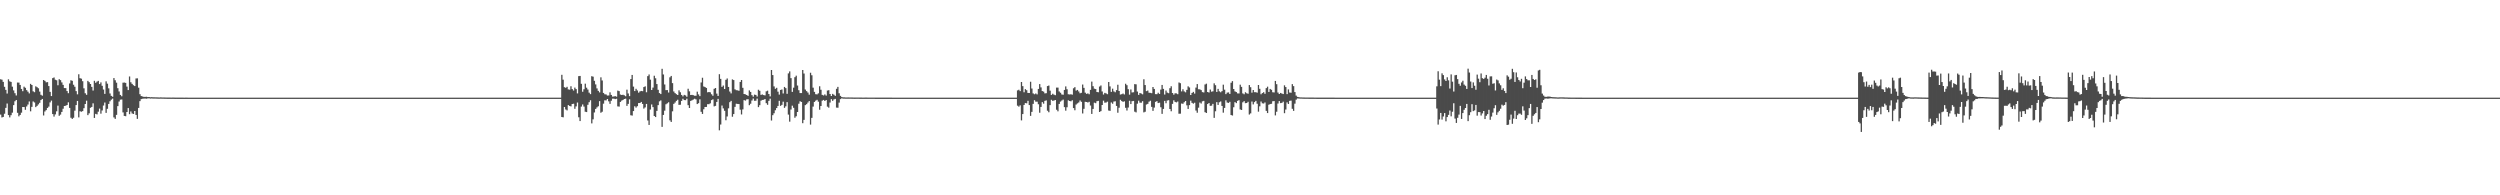 <?xml version="1.0" encoding="UTF-8"?>
<svg xmlns="http://www.w3.org/2000/svg" width="1920" height="150">
  <path d="M0 60.873h1v27.145H0zM1 61.173h1v29.023H1zM2 62.865h1v26.961H2zM3 66.650h1v20.676H3zM4 69.042h1v13.785H4zM5 71.824h1v7.698H5zM6 60.913h1v27.471H6zM7 62.446h1v27.693H7zM8 62.936h1v25.544H8zM9 66.582h1v19.925H9zM10 69.432h1v11.302H10zM11 71.554h1v6.240H11zM12 73.302h1v3.482H12zM13 63.386h1v23.220H13zM14 63.459h1v25.880H14zM15 65.247h1v23.017H15zM16 68.290h1v18.236H16zM17 70.023h1v12.149H17zM18 66.576h1v15.653H18zM19 67.430h1v16.912H19zM20 69.226h1v12.521H20zM21 70.388h1v9.875H21zM22 71.726h1v6.198H22zM23 64.400h1v21.125H23zM24 65.300h1v16.773H24zM25 70.142h1v7.791H25zM26 70.821h1v7.869H26zM27 66.320h1v15.965H27zM28 66.983h1v14.305H28zM29 67.795h1v12.408H29zM30 70.373h1v8.595H30zM31 72.811h1v4.025H31zM32 73.471h1v2.488H32zM33 61.431h1v27.242H33zM34 62.124h1v23.488H34zM35 63.216h1v21.368H35zM36 63.090h1v19.810H36zM37 66.108h1v15.778H37zM38 70.570h1v8.095H38zM39 73.777h1v3.479H39zM40 60.015h1v27.597H40zM41 59.481h1v30.063H41zM42 61.258h1v26.579H42zM43 61.648h1v23.832H43zM44 65.481h1v15.596H44zM45 60.850h1v28.092H45zM46 61.564h1v26.465H46zM47 63.273h1v22.682H47zM48 65.161h1v18.342H48zM49 67.611h1v13.812H49zM50 67.679h1v13.549H50zM51 69.917h1v10.734H51zM52 71.556h1v7.037H52zM53 64.099h1v18.818H53zM54 61.645h1v28.786H54zM55 62.063h1v29.283H55zM56 65.054h1v25.379H56zM57 66.616h1v18.358H57zM58 69.975h1v10.727H58zM59 72.448h1v5.072H59zM60 57.036h1v33.127H60zM61 60.062h1v25.392H61zM62 60.406h1v25.398H62zM63 62.378h1v22.958H63zM64 67.817h1v15.286H64zM65 71.605h1v8.254H65zM66 72.795h1v4.493H66zM67 62.094h1v26.312H67zM68 63.153h1v23.909H68zM69 64.519h1v18.272H69zM70 66.711h1v15.433H70zM71 69.553h1v9.783H71zM72 62.071h1v28.499H72zM73 63.589h1v23.867H73zM74 62.646h1v25.236H74zM75 62.087h1v23.689H75zM76 64.568h1v18.835H76zM77 63.288h1v24.001H77zM78 65.878h1v18.944H78zM79 68.782h1v12.248H79zM80 72.066h1v6.670H80zM81 62.460h1v24.216H81zM82 64.265h1v19.289H82zM83 67.827h1v11.974H83zM84 71.768h1v5.987H84zM85 73.630h1v2.932H85zM86 74.296h1v1.451H86zM87 59.975h1v30.210H87zM88 61.668h1v29.644H88zM89 63.487h1v24.738H89zM90 67.756h1v13.750H90zM91 70.245h1v7.719H91zM92 72.921h1v3.629H92zM93 73.945h1v2.445H93zM94 63.501h1v22.814H94zM95 63.412h1v25.633H95zM96 63.620h1v25.646H96zM97 66.492h1v19.526H97zM98 69.179h1v13.797H98zM99 58.749h1v28.968H99zM100 63.190h1v22.419H100zM101 64.401h1v22.718H101zM102 65.408h1v22.119H102zM103 66.092h1v19.132H103zM104 60.263h1v27.993H104zM105 60.139h1v31.174H105zM106 67.327h1v15.582H106zM107 72.323h1v5.359H107zM108 73.789h1v2.365H108zM109 74.107h1v1.698H109zM110 74.391h1v1.326H110zM111 74.387h1v1.287H111zM112 74.299h1v1.516H112zM113 74.568h1v1.000H113zM114 74.514h1v1.002H114zM115 74.706h1v1.000H115zM116 74.620h1v1.000H116zM117 74.714h1v1.000H117zM118 74.725h1v1.000H118zM119 74.735h1v1.000H119zM120 74.774h1v1.000H120zM121 74.815h1v1.000H121zM122 74.845h1v1.000H122zM123 74.772h1v1.000H123zM124 74.834h1v1.000H124zM125 74.838h1v1.000H125zM126 74.863h1v1.000H126zM127 74.902h1v1.000H127zM128 74.926h1v1.000H128zM129 74.916h1v1.000H129zM130 74.908h1v1.000H130zM131 74.937h1v1.000H131zM132 74.932h1v1.000H132zM133 74.922h1v1.000H133zM134 74.960h1v1.000H134zM135 74.956h1v1.000H135zM136 74.961h1v1.000H136zM137 74.968h1v1.000H137zM138 74.966h1v1.000H138zM139 74.968h1v1.000H139zM140 74.973h1v1.000H140zM141 74.987h1v1.000H141zM142 74.983h1v1.000H142zM143 74.979h1v1.000H143zM144 74.984h1v1.000H144zM145 74.990h1v1.000H145zM146 74.985h1v1.000H146zM147 74.992h1v1.000H147zM148 74.993h1v1.000H148zM149 74.994h1v1.000H149zM150 74.996h1v1.000H150zM151 74.994h1v1.000H151zM152 74.993h1v1.000H152zM153 74.995h1v1.000H153zM154 74.995h1v1.000H154zM155 74.997h1v1.000H155zM156 74.997h1v1.000H156zM157 74.998h1v1.000H157zM158 74.998h1v1.000H158zM159 74.998h1v1.000H159zM160 74.998h1v1.000H160zM161 74.998h1v1.000H161zM162 75.000h1v1.000H162zM163 74.999h1v1.000H163zM164 75.000h1v1.000H164zM165 75.000h1v1.000H165zM166 75.000h1v1.000H166zM167 75.000h1v1.000H167zM168 75.000h1v1.000H168zM169 75.000h1v1.000H169zM170 75.000h1v1.000H170zM171 75.000h1v1.000H171zM172 75.000h1v1.000H172zM173 75.000h1v1.000H173zM174 75.000h1v1.000H174zM175 75.000h1v1.000H175zM176 75.000h1v1.000H176zM177 75.000h1v1.000H177zM178 75.000h1v1.000H178zM179 75.000h1v1.000H179zM180 75.000h1v1.000H180zM181 75.000h1v1.000H181zM182 75.000h1v1.000H182zM183 75.000h1v1.000H183zM184 75.000h1v1.000H184zM185 75.000h1v1.000H185zM186 75.000h1v1.000H186zM187 75.000h1v1.000H187zM188 75.000h1v1.000H188zM189 75.000h1v1.000H189zM190 75.000h1v1.000H190zM191 75.000h1v1.000H191zM192 75.000h1v1.000H192zM193 75.000h1v1.000H193zM194 75.000h1v1.000H194zM195 75.000h1v1.000H195zM196 75.000h1v1.000H196zM197 75.000h1v1.000H197zM198 75.000h1v1.000H198zM199 75.000h1v1.000H199zM200 75.000h1v1.000H200zM201 75.000h1v1.000H201zM202 75.000h1v1.000H202zM203 75.000h1v1.000H203zM204 75.000h1v1.000H204zM205 75.000h1v1.000H205zM206 75.000h1v1.000H206zM207 75.000h1v1.000H207zM208 75.000h1v1.000H208zM209 75.000h1v1.000H209zM210 75.000h1v1.000H210zM211 75.000h1v1.000H211zM212 75.000h1v1.000H212zM213 75.000h1v1.000H213zM214 75.000h1v1.000H214zM215 75.000h1v1.000H215zM216 75.000h1v1.000H216zM217 75.000h1v1.000H217zM218 75.000h1v1.000H218zM219 75.000h1v1.000H219zM220 75.000h1v1.000H220zM221 75.000h1v1.000H221zM222 75.000h1v1.000H222zM223 75.000h1v1.000H223zM224 75.000h1v1.000H224zM225 75.000h1v1.000H225zM226 75.000h1v1.000H226zM227 75.000h1v1.000H227zM228 75.000h1v1.000H228zM229 75.000h1v1.000H229zM230 75.000h1v1.000H230zM231 75.000h1v1.000H231zM232 75.000h1v1.000H232zM233 75.000h1v1.000H233zM234 75.000h1v1.000H234zM235 75.000h1v1.000H235zM236 75.000h1v1.000H236zM237 75.000h1v1.000H237zM238 75.000h1v1.000H238zM239 75.000h1v1.000H239zM240 75.000h1v1.000H240zM241 75.000h1v1.000H241zM242 75.000h1v1.000H242zM243 75.000h1v1.000H243zM244 75.000h1v1.000H244zM245 75.000h1v1.000H245zM246 75.000h1v1.000H246zM247 75.000h1v1.000H247zM248 75.000h1v1.000H248zM249 75.000h1v1.000H249zM250 75.000h1v1.000H250zM251 75.000h1v1.000H251zM252 75.000h1v1.000H252zM253 75.000h1v1.000H253zM254 75.000h1v1.000H254zM255 75.000h1v1.000H255zM256 75.000h1v1.000H256zM257 75.000h1v1.000H257zM258 75.000h1v1.000H258zM259 75.000h1v1.000H259zM260 75.000h1v1.000H260zM261 75.000h1v1.000H261zM262 75.000h1v1.000H262zM263 75.000h1v1.000H263zM264 75.000h1v1.000H264zM265 75.000h1v1.000H265zM266 75.000h1v1.000H266zM267 75.000h1v1.000H267zM268 75.000h1v1.000H268zM269 75.000h1v1.000H269zM270 75.000h1v1.000H270zM271 75.000h1v1.000H271zM272 75.000h1v1.000H272zM273 75.000h1v1.000H273zM274 75.000h1v1.000H274zM275 75.000h1v1.000H275zM276 75.000h1v1.000H276zM277 75.000h1v1.000H277zM278 75.000h1v1.000H278zM279 75.000h1v1.000H279zM280 75.000h1v1.000H280zM281 75.000h1v1.000H281zM282 75.000h1v1.000H282zM283 75.000h1v1.000H283zM284 75.000h1v1.000H284zM285 75.000h1v1.000H285zM286 75.000h1v1.000H286zM287 75.000h1v1.000H287zM288 75.000h1v1.000H288zM289 75.000h1v1.000H289zM290 75.000h1v1.000H290zM291 75.000h1v1.000H291zM292 75.000h1v1.000H292zM293 75.000h1v1.000H293zM294 75.000h1v1.000H294zM295 75.000h1v1.000H295zM296 75.000h1v1.000H296zM297 75.000h1v1.000H297zM298 75.000h1v1.000H298zM299 75.000h1v1.000H299zM300 75.000h1v1.000H300zM301 75.000h1v1.000H301zM302 75.000h1v1.000H302zM303 75.000h1v1.000H303zM304 75.000h1v1.000H304zM305 75.000h1v1.000H305zM306 75.000h1v1.000H306zM307 75.000h1v1.000H307zM308 75.000h1v1.000H308zM309 75.000h1v1.000H309zM310 75.000h1v1.000H310zM311 75.000h1v1.000H311zM312 75.000h1v1.000H312zM313 75.000h1v1.000H313zM314 75.000h1v1.000H314zM315 75.000h1v1.000H315zM316 75.000h1v1.000H316zM317 75.000h1v1.000H317zM318 75.000h1v1.000H318zM319 75.000h1v1.000H319zM320 75.000h1v1.000H320zM321 75.000h1v1.000H321zM322 75.000h1v1.000H322zM323 75.000h1v1.000H323zM324 75.000h1v1.000H324zM325 75.000h1v1.000H325zM326 75.000h1v1.000H326zM327 75.000h1v1.000H327zM328 75.000h1v1.000H328zM329 75.000h1v1.000H329zM330 75.000h1v1.000H330zM331 75.000h1v1.000H331zM332 75.000h1v1.000H332zM333 75.000h1v1.000H333zM334 75.000h1v1.000H334zM335 75.000h1v1.000H335zM336 75.000h1v1.000H336zM337 75.000h1v1.000H337zM338 75.000h1v1.000H338zM339 75.000h1v1.000H339zM340 75.000h1v1.000H340zM341 75.000h1v1.000H341zM342 75.000h1v1.000H342zM343 75.000h1v1.000H343zM344 75.000h1v1.000H344zM345 75.000h1v1.000H345zM346 75.000h1v1.000H346zM347 75.000h1v1.000H347zM348 75.000h1v1.000H348zM349 75.000h1v1.000H349zM350 75.000h1v1.000H350zM351 75.000h1v1.000H351zM352 75.000h1v1.000H352zM353 75.000h1v1.000H353zM354 75.000h1v1.000H354zM355 75.000h1v1.000H355zM356 75.000h1v1.000H356zM357 75.000h1v1.000H357zM358 75.000h1v1.000H358zM359 75.000h1v1.000H359zM360 75.000h1v1.000H360zM361 75.000h1v1.000H361zM362 75.000h1v1.000H362zM363 75.000h1v1.000H363zM364 75.000h1v1.000H364zM365 75.000h1v1.000H365zM366 75.000h1v1.000H366zM367 75.000h1v1.000H367zM368 75.000h1v1.000H368zM369 75.000h1v1.000H369zM370 75.000h1v1.000H370zM371 75.000h1v1.000H371zM372 75.000h1v1.000H372zM373 75.000h1v1.000H373zM374 75.000h1v1.000H374zM375 75.000h1v1.000H375zM376 75.000h1v1.000H376zM377 75.000h1v1.000H377zM378 75.000h1v1.000H378zM379 75.000h1v1.000H379zM380 75.000h1v1.000H380zM381 75.000h1v1.000H381zM382 75.000h1v1.000H382zM383 75.000h1v1.000H383zM384 75.000h1v1.000H384zM385 75.000h1v1.000H385zM386 75.000h1v1.000H386zM387 75.000h1v1.000H387zM388 75.000h1v1.000H388zM389 75.000h1v1.000H389zM390 75.000h1v1.000H390zM391 75.000h1v1.000H391zM392 75.000h1v1.000H392zM393 75.000h1v1.000H393zM394 75.000h1v1.000H394zM395 75.000h1v1.000H395zM396 75.000h1v1.000H396zM397 75.000h1v1.000H397zM398 75.000h1v1.000H398zM399 75.000h1v1.000H399zM400 75.000h1v1.000H400zM401 75.000h1v1.000H401zM402 75.000h1v1.000H402zM403 75.000h1v1.000H403zM404 75.000h1v1.000H404zM405 75.000h1v1.000H405zM406 75.000h1v1.000H406zM407 75.000h1v1.000H407zM408 75.000h1v1.000H408zM409 75.000h1v1.000H409zM410 75.000h1v1.000H410zM411 75.000h1v1.000H411zM412 75.000h1v1.000H412zM413 75.000h1v1.000H413zM414 75.000h1v1.000H414zM415 75.000h1v1.000H415zM416 75.000h1v1.000H416zM417 75.000h1v1.000H417zM418 75.000h1v1.000H418zM419 75.000h1v1.000H419zM420 75.000h1v1.000H420zM421 75.000h1v1.000H421zM422 75.000h1v1.000H422zM423 75.000h1v1.000H423zM424 75.000h1v1.000H424zM425 75.000h1v1.000H425zM426 75.000h1v1.000H426zM427 75.000h1v1.000H427zM428 75.000h1v1.000H428zM429 75.000h1v1.000H429zM430 75.000h1v1.000H430zM431 57.445h1v32.434H431zM432 61.188h1v28.938H432zM433 66.948h1v15.241H433zM434 67.415h1v16.669H434zM435 66.648h1v18.115H435zM436 68.676h1v12.076H436zM437 68.865h1v12.507H437zM438 66.237h1v15.476H438zM439 68.464h1v11.415H439zM440 69.533h1v10.152H440zM441 67.298h1v16.279H441zM442 68.431h1v13.266H442zM443 71.752h1v6.995H443zM444 58.459h1v31.588H444zM445 58.315h1v34.663H445zM446 64.345h1v17.516H446zM447 70.463h1v9.765H447zM448 68.542h1v13.332H448zM449 64.255h1v21.559H449zM450 67.310h1v18.743H450zM451 68.755h1v11.723H451zM452 71.180h1v7.317H452zM453 72.305h1v4.683H453zM454 58.521h1v36.268H454zM455 58.857h1v32.794H455zM456 62.054h1v24.308H456zM457 64.805h1v18.837H457zM458 67.872h1v14.602H458zM459 69.778h1v11.856H459zM460 70.978h1v6.704H460zM461 59.371h1v27.232H461zM462 61.790h1v24.045H462zM463 71.380h1v8.256H463zM464 72.416h1v4.614H464zM465 72.530h1v4.588H465zM466 73.360h1v2.662H466zM467 73.293h1v4.522H467zM468 70.908h1v8.867H468zM469 72.932h1v4.447H469zM470 74.171h1v1.588H470zM471 74.086h1v1.694H471zM472 73.805h1v2.345H472zM473 74.230h1v1.580H473zM474 69.577h1v12.153H474zM475 69.993h1v11.901H475zM476 72.597h1v5.677H476zM477 72.940h1v4.342H477zM478 72.758h1v3.996H478zM479 73.217h1v2.792H479zM480 73.928h1v1.864H480zM481 68.840h1v12.448H481zM482 71.762h1v8.005H482zM483 73.850h1v2.450H483zM484 60.724h1v27.791H484zM485 57.560h1v31.226H485zM486 66.534h1v18.784H486zM487 69.951h1v11.675H487zM488 68.195h1v14.421H488zM489 69.485h1v12.071H489zM490 71.165h1v7.988H490zM491 70.183h1v8.897H491zM492 69.823h1v8.462H492zM493 70.026h1v9.772H493zM494 66.864h1v16.530H494zM495 66.314h1v16.192H495zM496 70.859h1v8.940H496zM497 58.473h1v34.027H497zM498 57.172h1v38.788H498zM499 61.178h1v22.954H499zM500 69.143h1v11.091H500zM501 67.300h1v14.998H501zM502 58.140h1v30.930H502zM503 60.092h1v29.825H503zM504 64.550h1v20.597H504zM505 68.976h1v11.761H505zM506 71.483h1v6.318H506zM507 72.264h1v4.822H507zM508 52.846h1v44.608H508zM509 57.182h1v31.097H509zM510 64.872h1v20.137H510zM511 69.232h1v10.867H511zM512 69.184h1v10.186H512zM513 71.040h1v7.521H513zM514 59.411h1v33.007H514zM515 58.306h1v35.360H515zM516 63.869h1v21.620H516zM517 70.244h1v9.543H517zM518 71.502h1v7.231H518zM519 72.339h1v5.135H519zM520 72.984h1v3.624H520zM521 69.372h1v11.166H521zM522 70.836h1v9.611H522zM523 72.898h1v4.631H523zM524 74.016h1v1.833H524zM525 72.864h1v3.967H525zM526 73.276h1v3.689H526zM527 74.270h1v1.497H527zM528 68.132h1v12.636H528zM529 70.131h1v12.826H529zM530 72.936h1v4.569H530zM531 72.846h1v4.154H531zM532 73.097h1v3.336H532zM533 73.518h1v2.313H533zM534 73.506h1v2.810H534zM535 70.417h1v9.511H535zM536 72.480h1v6.802H536zM537 73.821h1v2.465H537zM538 63.324h1v22.542H538zM539 59.687h1v27.826H539zM540 66.422h1v17.513H540zM541 66.883h1v15.303H541zM542 67.519h1v14.608H542zM543 70.908h1v9.119H543zM544 70.676h1v9.325H544zM545 70.930h1v8.406H545zM546 72.393h1v4.500H546zM547 73.527h1v2.751H547zM548 68.208h1v13.521H548zM549 67.567h1v13.715H549zM550 71.869h1v6.397H550zM551 73.684h1v2.263H551zM552 56.984h1v43.102H552zM553 60.548h1v35.085H553zM554 66.707h1v14.361H554zM555 65.703h1v17.536H555zM556 68.359h1v16.756H556zM557 61.308h1v31.032H557zM558 60.277h1v29.173H558zM559 66.756h1v16.422H559zM560 70.274h1v8.221H560zM561 71.711h1v5.768H561zM562 60.967h1v28.708H562zM563 61.498h1v26.098H563zM564 68.614h1v13.458H564zM565 69.290h1v10.368H565zM566 69.367h1v10.436H566zM567 69.755h1v10.167H567zM568 62.920h1v21.290H568zM569 61.452h1v26.446H569zM570 67.431h1v16.602H570zM571 72.210h1v4.694H571zM572 72.458h1v4.789H572zM573 72.985h1v3.329H573zM574 73.641h1v2.556H574zM575 69.402h1v11.415H575zM576 70.601h1v9.091H576zM577 73.064h1v4.165H577zM578 74.242h1v1.444H578zM579 72.631h1v4.771H579zM580 72.909h1v4.445H580zM581 74.127h1v1.622H581zM582 68.934h1v13.330H582zM583 69.717h1v11.064H583zM584 72.872h1v4.439H584zM585 72.543h1v4.210H585zM586 72.987h1v3.642H586zM587 73.268h1v2.741H587zM588 70.146h1v9.121H588zM589 69.625h1v10.865H589zM590 72.204h1v5.261H590zM591 74.047h1v1.712H591zM592 53.771h1v38.809H592zM593 57.647h1v30.828H593zM594 66.349h1v20.655H594zM595 68.193h1v16.473H595zM596 67.444h1v15.549H596zM597 70.421h1v10.957H597zM598 72.655h1v4.774H598zM599 69.092h1v12.232H599zM600 68.684h1v11.869H600zM601 71.794h1v6.310H601zM602 66.775h1v16.091H602zM603 67.687h1v13.963H603zM604 72.019h1v6.413H604zM605 56.384h1v31.634H605zM606 54.846h1v38.581H606zM607 60.011h1v24.120H607zM608 70.542h1v10.587H608zM609 67.325h1v15.447H609zM610 59.297h1v31.117H610zM611 58.101h1v31.172H611zM612 65.708h1v20.292H612zM613 69.257h1v10.393H613zM614 71.458h1v6.339H614zM615 71.463h1v6.837H615zM616 53.781h1v40.827H616zM617 56.496h1v35.539H617zM618 68.777h1v11.964H618zM619 69.971h1v10.069H619zM620 71.047h1v7.716H620zM621 72.714h1v4.881H621zM622 55.868h1v39.818H622zM623 57.812h1v32.690H623zM624 67.348h1v14.504H624zM625 70.572h1v7.704H625zM626 72.343h1v4.951H626zM627 72.500h1v4.135H627zM628 71.658h1v6.406H628zM629 66.242h1v18.029H629zM630 68.905h1v12.515H630zM631 72.845h1v4.450H631zM632 73.320h1v3.429H632zM633 72.473h1v5.088H633zM634 73.403h1v3.408H634zM635 69.505h1v12.432H635zM636 69.270h1v13.413H636zM637 72.170h1v6.566H637zM638 73.729h1v2.393H638zM639 72.097h1v5.385H639zM640 72.748h1v3.576H640zM641 73.619h1v2.292H641zM642 68.176h1v14.459H642zM643 66.726h1v16.027H643zM644 71.615h1v7.180H644zM645 73.609h1v2.537H645zM646 74.534h1v1.000H646zM647 74.755h1v1.000H647zM648 74.758h1v1.000H648zM649 74.836h1v1.000H649zM650 74.839h1v1.000H650zM651 74.818h1v1.000H651zM652 74.845h1v1.000H652zM653 74.852h1v1.000H653zM654 74.872h1v1.000H654zM655 74.885h1v1.000H655zM656 74.906h1v1.000H656zM657 74.887h1v1.000H657zM658 74.884h1v1.000H658zM659 74.900h1v1.000H659zM660 74.922h1v1.000H660zM661 74.930h1v1.000H661zM662 74.934h1v1.000H662zM663 74.935h1v1.000H663zM664 74.930h1v1.000H664zM665 74.931h1v1.000H665zM666 74.939h1v1.000H666zM667 74.943h1v1.000H667zM668 74.949h1v1.000H668zM669 74.950h1v1.000H669zM670 74.954h1v1.000H670zM671 74.953h1v1.000H671zM672 74.957h1v1.000H672zM673 74.964h1v1.000H673zM674 74.965h1v1.000H674zM675 74.965h1v1.000H675zM676 74.966h1v1.000H676zM677 74.970h1v1.000H677zM678 74.973h1v1.000H678zM679 74.973h1v1.000H679zM680 74.976h1v1.000H680zM681 74.981h1v1.000H681zM682 74.978h1v1.000H682zM683 74.981h1v1.000H683zM684 74.983h1v1.000H684zM685 74.986h1v1.000H685zM686 74.987h1v1.000H686zM687 74.987h1v1.000H687zM688 74.989h1v1.000H688zM689 74.991h1v1.000H689zM690 74.991h1v1.000H690zM691 74.993h1v1.000H691zM692 74.996h1v1.000H692zM693 74.997h1v1.000H693zM694 74.997h1v1.000H694zM695 74.997h1v1.000H695zM696 74.998h1v1.000H696zM697 74.998h1v1.000H697zM698 74.998h1v1.000H698zM699 74.998h1v1.000H699zM700 74.999h1v1.000H700zM701 74.999h1v1.000H701zM702 74.999h1v1.000H702zM703 75.000h1v1.000H703zM704 75.000h1v1.000H704zM705 75.000h1v1.000H705zM706 75.000h1v1.000H706zM707 75.000h1v1.000H707zM708 75.000h1v1.000H708zM709 75.000h1v1.000H709zM710 75.000h1v1.000H710zM711 75.000h1v1.000H711zM712 75.000h1v1.000H712zM713 75.000h1v1.000H713zM714 75.000h1v1.000H714zM715 75.000h1v1.000H715zM716 75.000h1v1.000H716zM717 75.000h1v1.000H717zM718 75.000h1v1.000H718zM719 75.000h1v1.000H719zM720 75.000h1v1.000H720zM721 75.000h1v1.000H721zM722 75.000h1v1.000H722zM723 75.000h1v1.000H723zM724 75.000h1v1.000H724zM725 75.000h1v1.000H725zM726 75.000h1v1.000H726zM727 75.000h1v1.000H727zM728 75.000h1v1.000H728zM729 75.000h1v1.000H729zM730 75.000h1v1.000H730zM731 75.000h1v1.000H731zM732 75.000h1v1.000H732zM733 75.000h1v1.000H733zM734 75.000h1v1.000H734zM735 75.000h1v1.000H735zM736 75.000h1v1.000H736zM737 75.000h1v1.000H737zM738 75.000h1v1.000H738zM739 75.000h1v1.000H739zM740 75.000h1v1.000H740zM741 75.000h1v1.000H741zM742 75.000h1v1.000H742zM743 75.000h1v1.000H743zM744 75.000h1v1.000H744zM745 75.000h1v1.000H745zM746 75.000h1v1.000H746zM747 75.000h1v1.000H747zM748 75.000h1v1.000H748zM749 75.000h1v1.000H749zM750 75.000h1v1.000H750zM751 75.000h1v1.000H751zM752 75.000h1v1.000H752zM753 75.000h1v1.000H753zM754 75.000h1v1.000H754zM755 75.000h1v1.000H755zM756 75.000h1v1.000H756zM757 75.000h1v1.000H757zM758 75.000h1v1.000H758zM759 75.000h1v1.000H759zM760 75.000h1v1.000H760zM761 75.000h1v1.000H761zM762 75.000h1v1.000H762zM763 75.000h1v1.000H763zM764 75.000h1v1.000H764zM765 75.000h1v1.000H765zM766 75.000h1v1.000H766zM767 75.000h1v1.000H767zM768 75.000h1v1.000H768zM769 75.000h1v1.000H769zM770 75.000h1v1.000H770zM771 75.000h1v1.000H771zM772 75.000h1v1.000H772zM773 75.000h1v1.000H773zM774 75.000h1v1.000H774zM775 75.000h1v1.000H775zM776 75.000h1v1.000H776zM777 75.000h1v1.000H777zM778 75.000h1v1.000H778zM779 75.000h1v1.000H779zM780 75.000h1v1.000H780zM781 69.437h1v11.738H781zM782 68.931h1v12.973H782zM783 70.006h1v10.915H783zM784 62.955h1v29.519H784zM785 66.174h1v21.412H785zM786 70.866h1v9.712H786zM787 68.479h1v10.690H787zM788 69.257h1v10.093H788zM789 71.397h1v6.023H789zM790 71.419h1v9.258H790zM791 62.773h1v26.197H791zM792 67.968h1v17.958H792zM793 71.726h1v8.037H793zM794 72.389h1v4.576H794zM795 71.776h1v6.286H795zM796 72.476h1v5.616H796zM797 68.312h1v11.767H797zM798 64.573h1v22.031H798zM799 67.109h1v15.031H799zM800 69.922h1v8.492H800zM801 70.367h1v9.240H801zM802 71.715h1v5.751H802zM803 71.553h1v5.537H803zM804 66.085h1v18.967H804zM805 65.707h1v20.493H805zM806 69.651h1v11.087H806zM807 72.918h1v3.749H807zM808 71.993h1v5.451H808zM809 72.721h1v4.508H809zM810 73.120h1v3.689H810zM811 67.263h1v17.017H811zM812 67.271h1v18.251H812zM813 70.222h1v9.611H813zM814 71.224h1v6.809H814zM815 72.551h1v4.659H815zM816 72.732h1v3.771H816zM817 69.089h1v13.192H817zM818 66.372h1v18.630H818zM819 68.547h1v13.815H819zM820 72.397h1v4.650H820zM821 72.570h1v4.997H821zM822 72.387h1v5.446H822zM823 72.722h1v4.305H823zM824 67.782h1v15.191H824zM825 66.896h1v17.782H825zM826 69.600h1v10.670H826zM827 69.059h1v10.341H827zM828 70.222h1v8.468H828zM829 71.622h1v5.552H829zM830 71.263h1v6.940H830zM831 64.920h1v22.246H831zM832 67.462h1v16.082H832zM833 71.179h1v6.998H833zM834 72.086h1v6.228H834zM835 71.740h1v6.993H835zM836 72.399h1v5.783H836zM837 69.033h1v12.028H837zM838 62.684h1v24.840H838zM839 66.226h1v17.423H839zM840 68.091h1v10.783H840zM841 68.379h1v10.877H841zM842 70.641h1v7.068H842zM843 70.835h1v6.624H843zM844 66.457h1v19.550H844zM845 65.624h1v19.702H845zM846 70.269h1v10.393H846zM847 72.582h1v4.716H847zM848 71.299h1v7.547H848zM849 71.729h1v7.029H849zM850 72.350h1v5.721H850zM851 62.975h1v21.936H851zM852 66.374h1v18.778H852zM853 70.538h1v8.167H853zM854 68.115h1v11.569H854zM855 70.204h1v7.753H855zM856 70.838h1v6.918H856zM857 69.228h1v12.126H857zM858 65.085h1v21.482H858zM859 69.888h1v12.860H859zM860 72.586h1v4.037H860zM861 72.364h1v5.262H861zM862 71.839h1v6.374H862zM863 72.541h1v5.306H863zM864 64.297h1v18.470H864zM865 65.441h1v19.469H865zM866 68.517h1v14.090H866zM867 72.702h1v4.651H867zM868 68.688h1v11.223H868zM869 71.026h1v6.696H869zM870 70.868h1v6.643H870zM871 64.616h1v21.153H871zM872 64.751h1v21.596H872zM873 70.287h1v9.310H873zM874 72.838h1v4.470H874zM875 71.421h1v7.440H875zM876 71.836h1v7.062H876zM877 72.441h1v5.299H877zM878 60.891h1v25.412H878zM879 65.339h1v20.497H879zM880 70.000h1v10.266H880zM881 69.539h1v10.238H881zM882 71.233h1v6.845H882zM883 71.313h1v6.047H883zM884 71.553h1v10.528H884zM885 66.822h1v18.305H885zM886 68.310h1v14.351H886zM887 72.282h1v5.935H887zM888 72.344h1v5.318H888zM889 71.211h1v7.949H889zM890 72.132h1v6.718H890zM891 68.834h1v13.546H891zM892 65.239h1v22.224H892zM893 68.265h1v15.376H893zM894 72.588h1v4.880H894zM895 69.510h1v9.794H895zM896 71.093h1v6.091H896zM897 71.595h1v5.341H897zM898 67.732h1v15.970H898zM899 66.248h1v19.228H899zM900 71.447h1v8.324H900zM901 72.727h1v4.330H901zM902 71.630h1v6.665H902zM903 71.710h1v6.911H903zM904 72.350h1v5.640H904zM905 63.313h1v24.033H905zM906 63.899h1v23.418H906zM907 70.188h1v9.336H907zM908 68.549h1v11.157H908zM909 70.185h1v8.362H909zM910 70.887h1v6.701H910zM911 69.021h1v11.872H911zM912 66.316h1v17.326H912zM913 67.160h1v13.603H913zM914 72.939h1v4.399H914zM915 71.362h1v7.657H915zM916 70.572h1v9.059H916zM917 71.879h1v7.038H917zM918 67.292h1v17.614H918zM919 64.541h1v22.035H919zM920 68.533h1v14.168H920zM921 68.624h1v10.107H921zM922 69.212h1v10.315H922zM923 70.768h1v7.070H923zM924 71.014h1v6.466H924zM925 64.868h1v21.315H925zM926 64.244h1v22.541H926zM927 70.660h1v9.253H927zM928 71.090h1v8.036H928zM929 68.778h1v12.514H929zM930 70.413h1v10.760H930zM931 70.157h1v9.611H931zM932 64.004h1v26.498H932zM933 65.446h1v20.029H933zM934 70.626h1v7.814H934zM935 68.273h1v12.315H935zM936 70.167h1v8.357H936zM937 70.840h1v7.091H937zM938 69.977h1v11.381H938zM939 65.048h1v21.456H939zM940 68.887h1v14.022H940zM941 72.292h1v4.756H941zM942 71.134h1v7.591H942zM943 70.949h1v8.090H943zM944 72.117h1v6.076H944zM945 63.524h1v24.821H945zM946 62.294h1v26.425H946zM947 68.345h1v14.014H947zM948 70.184h1v8.255H948zM949 70.722h1v8.491H949zM950 71.725h1v5.745H950zM951 71.760h1v5.214H951zM952 65.025h1v19.020H952zM953 66.727h1v17.763H953zM954 71.725h1v6.879H954zM955 72.415h1v5.265H955zM956 70.839h1v8.443H956zM957 71.608h1v7.500H957zM958 71.983h1v6.175H958zM959 65.347h1v22.635H959zM960 66.970h1v20.140H960zM961 71.156h1v6.820H961zM962 69.104h1v11.093H962zM963 70.825h1v7.610H963zM964 70.821h1v6.647H964zM965 71.155h1v8.537H965zM966 65.289h1v20.477H966zM967 68.205h1v13.471H967zM968 72.385h1v5.612H968zM969 71.494h1v7.842H969zM970 70.788h1v8.708H970zM971 72.025h1v6.656H971zM972 67.695h1v17.460H972zM973 66.542h1v20.275H973zM974 70.619h1v9.839H974zM975 68.290h1v11.654H975zM976 68.969h1v10.753H976zM977 70.836h1v6.943H977zM978 70.995h1v6.605H978zM979 62.135h1v26.497H979zM980 64.668h1v21.160H980zM981 71.040h1v8.468H981zM982 72.191h1v5.412H982zM983 71.366h1v7.822H983zM984 71.821h1v7.172H984zM985 72.258h1v5.818H985zM986 65.548h1v21.389H986zM987 66.873h1v17.243H987zM988 72.286h1v6.344H988zM989 68.658h1v11.206H989zM990 71.083h1v6.358H990zM991 71.226h1v6.031H991zM992 64.594h1v18.964H992zM993 66.134h1v19.028H993zM994 70.719h1v8.896H994zM995 73.421h1v3.113H995zM996 74.398h1v1.242H996zM997 74.589h1v1.060H997zM998 74.784h1v1.000H998zM999 74.794h1v1.000H999zM1000 74.851h1v1.000H1000zM1001 74.872h1v1.000H1001zM1002 74.880h1v1.000H1002zM1003 74.886h1v1.000H1003zM1004 74.883h1v1.000H1004zM1005 74.924h1v1.000H1005zM1006 74.921h1v1.000H1006zM1007 74.921h1v1.000H1007zM1008 74.929h1v1.000H1008zM1009 74.936h1v1.000H1009zM1010 74.949h1v1.000H1010zM1011 74.957h1v1.000H1011zM1012 74.959h1v1.000H1012zM1013 74.958h1v1.000H1013zM1014 74.960h1v1.000H1014zM1015 74.962h1v1.000H1015zM1016 74.962h1v1.000H1016zM1017 74.969h1v1.000H1017zM1018 74.975h1v1.000H1018zM1019 74.973h1v1.000H1019zM1020 74.977h1v1.000H1020zM1021 74.981h1v1.000H1021zM1022 74.981h1v1.000H1022zM1023 74.981h1v1.000H1023zM1024 74.983h1v1.000H1024zM1025 74.987h1v1.000H1025zM1026 74.987h1v1.000H1026zM1027 74.987h1v1.000H1027zM1028 74.989h1v1.000H1028zM1029 74.990h1v1.000H1029zM1030 74.991h1v1.000H1030zM1031 74.991h1v1.000H1031zM1032 74.994h1v1.000H1032zM1033 74.994h1v1.000H1033zM1034 74.993h1v1.000H1034zM1035 74.995h1v1.000H1035zM1036 74.996h1v1.000H1036zM1037 74.996h1v1.000H1037zM1038 74.997h1v1.000H1038zM1039 74.997h1v1.000H1039zM1040 74.997h1v1.000H1040zM1041 74.997h1v1.000H1041zM1042 74.998h1v1.000H1042zM1043 74.999h1v1.000H1043zM1044 74.998h1v1.000H1044zM1045 74.999h1v1.000H1045zM1046 74.999h1v1.000H1046zM1047 75.000h1v1.000H1047zM1048 75.000h1v1.000H1048zM1049 75.000h1v1.000H1049zM1050 75.000h1v1.000H1050zM1051 75.000h1v1.000H1051zM1052 75.000h1v1.000H1052zM1053 75.000h1v1.000H1053zM1054 75.000h1v1.000H1054zM1055 75.000h1v1.000H1055zM1056 75.000h1v1.000H1056zM1057 75.000h1v1.000H1057zM1058 75.000h1v1.000H1058zM1059 75.000h1v1.000H1059zM1060 75.000h1v1.000H1060zM1061 75.000h1v1.000H1061zM1062 75.000h1v1.000H1062zM1063 75.000h1v1.000H1063zM1064 75.000h1v1.000H1064zM1065 75.000h1v1.000H1065zM1066 75.000h1v1.000H1066zM1067 75.000h1v1.000H1067zM1068 75.000h1v1.000H1068zM1069 75.000h1v1.000H1069zM1070 75.000h1v1.000H1070zM1071 75.000h1v1.000H1071zM1072 75.000h1v1.000H1072zM1073 75.000h1v1.000H1073zM1074 75.000h1v1.000H1074zM1075 75.000h1v1.000H1075zM1076 75.000h1v1.000H1076zM1077 75.000h1v1.000H1077zM1078 75.000h1v1.000H1078zM1079 75.000h1v1.000H1079zM1080 75.000h1v1.000H1080zM1081 75.000h1v1.000H1081zM1082 75.000h1v1.000H1082zM1083 75.000h1v1.000H1083zM1084 75.000h1v1.000H1084zM1085 75.000h1v1.000H1085zM1086 75.000h1v1.000H1086zM1087 75.000h1v1.000H1087zM1088 75.000h1v1.000H1088zM1089 75.000h1v1.000H1089zM1090 75.000h1v1.000H1090zM1091 75.000h1v1.000H1091zM1092 75.000h1v1.000H1092zM1093 75.000h1v1.000H1093zM1094 75.000h1v1.000H1094zM1095 75.000h1v1.000H1095zM1096 75.000h1v1.000H1096zM1097 75.000h1v1.000H1097zM1098 75.000h1v1.000H1098zM1099 75.000h1v1.000H1099zM1100 75.000h1v1.000H1100zM1101 75.000h1v1.000H1101zM1102 75.000h1v1.000H1102zM1103 66.309h1v17.063H1103zM1104 54.730h1v40.982H1104zM1105 61.176h1v30.595H1105zM1106 66.170h1v20.574H1106zM1107 56.337h1v35.521H1107zM1108 57.679h1v31.770H1108zM1109 60.970h1v25.884H1109zM1110 62.193h1v31.009H1110zM1111 59.347h1v30.540H1111zM1112 61.710h1v26.500H1112zM1113 67.986h1v16.880H1113zM1114 57.114h1v32.238H1114zM1115 62.710h1v23.112H1115zM1116 70.311h1v9.006H1116zM1117 57.779h1v33.310H1117zM1118 57.565h1v36.832H1118zM1119 60.761h1v29.704H1119zM1120 64.357h1v23.654H1120zM1121 65.863h1v15.430H1121zM1122 63.310h1v28.034H1122zM1123 61.983h1v24.849H1123zM1124 64.959h1v19.390H1124zM1125 65.872h1v17.096H1125zM1126 68.304h1v11.532H1126zM1127 52.742h1v40.270H1127zM1128 55.731h1v32.757H1128zM1129 62.632h1v23.562H1129zM1130 67.622h1v12.384H1130zM1131 63.289h1v22.071H1131zM1132 65.822h1v18.978H1132zM1133 68.893h1v11.675H1133zM1134 57.303h1v31.542H1134zM1135 60.424h1v25.627H1135zM1136 63.152h1v22.990H1136zM1137 56.439h1v32.283H1137zM1138 60.057h1v27.024H1138zM1139 60.602h1v24.663H1139zM1140 59.636h1v31.789H1140zM1141 57.567h1v31.299H1141zM1142 60.489h1v27.180H1142zM1143 65.655h1v18.664H1143zM1144 58.695h1v33.327H1144zM1145 58.648h1v30.861H1145zM1146 64.316h1v22.141H1146zM1147 63.960h1v19.170H1147zM1148 69.499h1v11.313H1148zM1149 61.094h1v27.141H1149zM1150 61.756h1v24.501H1150zM1151 64.044h1v21.060H1151zM1152 65.502h1v17.995H1152zM1153 69.034h1v11.352H1153zM1154 67.810h1v13.358H1154zM1155 69.855h1v10.709H1155zM1156 71.478h1v7.025H1156zM1157 57.842h1v38.133H1157zM1158 58.870h1v36.867H1158zM1159 61.249h1v30.696H1159zM1160 60.471h1v27.536H1160zM1161 52.825h1v42.238H1161zM1162 55.428h1v35.671H1162zM1163 62.905h1v22.184H1163zM1164 55.636h1v35.744H1164zM1165 59.324h1v29.134H1165zM1166 61.431h1v25.836H1166zM1167 62.562h1v24.659H1167zM1168 60.527h1v27.664H1168zM1169 67.721h1v13.951H1169zM1170 63.488h1v21.433H1170zM1171 58.659h1v33.526H1171zM1172 60.700h1v30.173H1172zM1173 61.698h1v26.708H1173zM1174 61.678h1v21.384H1174zM1175 66.806h1v13.021H1175zM1176 57.541h1v37.564H1176zM1177 60.602h1v28.330H1177zM1178 61.461h1v26.277H1178zM1179 60.920h1v25.834H1179zM1180 67.373h1v14.860H1180zM1181 54.099h1v39.748H1181zM1182 53.619h1v38.024H1182zM1183 65.504h1v18.227H1183zM1184 71.903h1v6.936H1184zM1185 73.395h1v3.433H1185zM1186 74.294h1v1.484H1186zM1187 74.392h1v1.240H1187zM1188 74.209h1v1.591H1188zM1189 74.120h1v1.600H1189zM1190 74.260h1v1.278H1190zM1191 74.476h1v1.031H1191zM1192 74.621h1v1.000H1192zM1193 74.657h1v1.000H1193zM1194 74.701h1v1.000H1194zM1195 74.736h1v1.000H1195zM1196 74.842h1v1.000H1196zM1197 74.767h1v1.000H1197zM1198 74.727h1v1.000H1198zM1199 74.746h1v1.000H1199zM1200 74.757h1v1.000H1200zM1201 74.821h1v1.000H1201zM1202 74.843h1v1.000H1202zM1203 74.848h1v1.000H1203zM1204 74.920h1v1.000H1204zM1205 74.930h1v1.000H1205zM1206 74.935h1v1.000H1206zM1207 74.937h1v1.000H1207zM1208 74.947h1v1.000H1208zM1209 74.951h1v1.000H1209zM1210 74.964h1v1.000H1210zM1211 74.956h1v1.000H1211zM1212 74.974h1v1.000H1212zM1213 74.972h1v1.000H1213zM1214 74.982h1v1.000H1214zM1215 74.987h1v1.000H1215zM1216 74.989h1v1.000H1216zM1217 74.993h1v1.000H1217zM1218 74.996h1v1.000H1218zM1219 74.996h1v1.000H1219zM1220 74.996h1v1.000H1220zM1221 74.998h1v1.000H1221zM1222 74.998h1v1.000H1222zM1223 74.998h1v1.000H1223zM1224 74.998h1v1.000H1224zM1225 74.998h1v1.000H1225zM1226 74.998h1v1.000H1226zM1227 75.000h1v1.000H1227zM1228 75.000h1v1.000H1228zM1229 75.000h1v1.000H1229zM1230 75.000h1v1.000H1230zM1231 75.000h1v1.000H1231zM1232 75.000h1v1.000H1232zM1233 75.000h1v1.000H1233zM1234 75.000h1v1.000H1234zM1235 75.000h1v1.000H1235zM1236 75.000h1v1.000H1236zM1237 75.000h1v1.000H1237zM1238 75.000h1v1.000H1238zM1239 75.000h1v1.000H1239zM1240 75.000h1v1.000H1240zM1241 75.000h1v1.000H1241zM1242 75.000h1v1.000H1242zM1243 75.000h1v1.000H1243zM1244 75.000h1v1.000H1244zM1245 75.000h1v1.000H1245zM1246 75.000h1v1.000H1246zM1247 75.000h1v1.000H1247zM1248 75.000h1v1.000H1248zM1249 75.000h1v1.000H1249zM1250 75.000h1v1.000H1250zM1251 75.000h1v1.000H1251zM1252 75.000h1v1.000H1252zM1253 75.000h1v1.000H1253zM1254 75.000h1v1.000H1254zM1255 75.000h1v1.000H1255zM1256 75.000h1v1.000H1256zM1257 75.000h1v1.000H1257zM1258 75.000h1v1.000H1258zM1259 75.000h1v1.000H1259zM1260 75.000h1v1.000H1260zM1261 75.000h1v1.000H1261zM1262 75.000h1v1.000H1262zM1263 75.000h1v1.000H1263zM1264 75.000h1v1.000H1264zM1265 75.000h1v1.000H1265zM1266 75.000h1v1.000H1266zM1267 75.000h1v1.000H1267zM1268 75.000h1v1.000H1268zM1269 75.000h1v1.000H1269zM1270 75.000h1v1.000H1270zM1271 75.000h1v1.000H1271zM1272 75.000h1v1.000H1272zM1273 75.000h1v1.000H1273zM1274 75.000h1v1.000H1274zM1275 75.000h1v1.000H1275zM1276 75.000h1v1.000H1276zM1277 75.000h1v1.000H1277zM1278 75.000h1v1.000H1278zM1279 75.000h1v1.000H1279zM1280 75.000h1v1.000H1280zM1281 75.000h1v1.000H1281zM1282 75.000h1v1.000H1282zM1283 75.000h1v1.000H1283zM1284 75.000h1v1.000H1284zM1285 75.000h1v1.000H1285zM1286 75.000h1v1.000H1286zM1287 75.000h1v1.000H1287zM1288 75.000h1v1.000H1288zM1289 75.000h1v1.000H1289zM1290 75.000h1v1.000H1290zM1291 75.000h1v1.000H1291zM1292 75.000h1v1.000H1292zM1293 75.000h1v1.000H1293zM1294 75.000h1v1.000H1294zM1295 75.000h1v1.000H1295zM1296 75.000h1v1.000H1296zM1297 75.000h1v1.000H1297zM1298 75.000h1v1.000H1298zM1299 75.000h1v1.000H1299zM1300 75.000h1v1.000H1300zM1301 75.000h1v1.000H1301zM1302 75.000h1v1.000H1302zM1303 75.000h1v1.000H1303zM1304 75.000h1v1.000H1304zM1305 75.000h1v1.000H1305zM1306 75.000h1v1.000H1306zM1307 75.000h1v1.000H1307zM1308 75.000h1v1.000H1308zM1309 75.000h1v1.000H1309zM1310 75.000h1v1.000H1310zM1311 75.000h1v1.000H1311zM1312 75.000h1v1.000H1312zM1313 75.000h1v1.000H1313zM1314 75.000h1v1.000H1314zM1315 75.000h1v1.000H1315zM1316 75.000h1v1.000H1316zM1317 75.000h1v1.000H1317zM1318 75.000h1v1.000H1318zM1319 75.000h1v1.000H1319zM1320 75.000h1v1.000H1320zM1321 75.000h1v1.000H1321zM1322 75.000h1v1.000H1322zM1323 75.000h1v1.000H1323zM1324 75.000h1v1.000H1324zM1325 75.000h1v1.000H1325zM1326 75.000h1v1.000H1326zM1327 75.000h1v1.000H1327zM1328 75.000h1v1.000H1328zM1329 75.000h1v1.000H1329zM1330 75.000h1v1.000H1330zM1331 75.000h1v1.000H1331zM1332 75.000h1v1.000H1332zM1333 75.000h1v1.000H1333zM1334 75.000h1v1.000H1334zM1335 75.000h1v1.000H1335zM1336 75.000h1v1.000H1336zM1337 75.000h1v1.000H1337zM1338 75.000h1v1.000H1338zM1339 75.000h1v1.000H1339zM1340 75.000h1v1.000H1340zM1341 75.000h1v1.000H1341zM1342 75.000h1v1.000H1342zM1343 75.000h1v1.000H1343zM1344 75.000h1v1.000H1344zM1345 75.000h1v1.000H1345zM1346 75.000h1v1.000H1346zM1347 75.000h1v1.000H1347zM1348 75.000h1v1.000H1348zM1349 75.000h1v1.000H1349zM1350 75.000h1v1.000H1350zM1351 75.000h1v1.000H1351zM1352 75.000h1v1.000H1352zM1353 75.000h1v1.000H1353zM1354 75.000h1v1.000H1354zM1355 75.000h1v1.000H1355zM1356 75.000h1v1.000H1356zM1357 75.000h1v1.000H1357zM1358 75.000h1v1.000H1358zM1359 75.000h1v1.000H1359zM1360 75.000h1v1.000H1360zM1361 75.000h1v1.000H1361zM1362 75.000h1v1.000H1362zM1363 75.000h1v1.000H1363zM1364 75.000h1v1.000H1364zM1365 75.000h1v1.000H1365zM1366 75.000h1v1.000H1366zM1367 75.000h1v1.000H1367zM1368 75.000h1v1.000H1368zM1369 75.000h1v1.000H1369zM1370 75.000h1v1.000H1370zM1371 75.000h1v1.000H1371zM1372 75.000h1v1.000H1372zM1373 75.000h1v1.000H1373zM1374 75.000h1v1.000H1374zM1375 75.000h1v1.000H1375zM1376 75.000h1v1.000H1376zM1377 75.000h1v1.000H1377zM1378 75.000h1v1.000H1378zM1379 75.000h1v1.000H1379zM1380 75.000h1v1.000H1380zM1381 75.000h1v1.000H1381zM1382 75.000h1v1.000H1382zM1383 75.000h1v1.000H1383zM1384 75.000h1v1.000H1384zM1385 75.000h1v1.000H1385zM1386 75.000h1v1.000H1386zM1387 75.000h1v1.000H1387zM1388 75.000h1v1.000H1388zM1389 75.000h1v1.000H1389zM1390 75.000h1v1.000H1390zM1391 75.000h1v1.000H1391zM1392 75.000h1v1.000H1392zM1393 75.000h1v1.000H1393zM1394 75.000h1v1.000H1394zM1395 75.000h1v1.000H1395zM1396 75.000h1v1.000H1396zM1397 75.000h1v1.000H1397zM1398 75.000h1v1.000H1398zM1399 75.000h1v1.000H1399zM1400 75.000h1v1.000H1400zM1401 75.000h1v1.000H1401zM1402 75.000h1v1.000H1402zM1403 75.000h1v1.000H1403zM1404 75.000h1v1.000H1404zM1405 75.000h1v1.000H1405zM1406 75.000h1v1.000H1406zM1407 75.000h1v1.000H1407zM1408 75.000h1v1.000H1408zM1409 75.000h1v1.000H1409zM1410 75.000h1v1.000H1410zM1411 75.000h1v1.000H1411zM1412 75.000h1v1.000H1412zM1413 75.000h1v1.000H1413zM1414 75.000h1v1.000H1414zM1415 75.000h1v1.000H1415zM1416 75.000h1v1.000H1416zM1417 75.000h1v1.000H1417zM1418 75.000h1v1.000H1418zM1419 75.000h1v1.000H1419zM1420 75.000h1v1.000H1420zM1421 75.000h1v1.000H1421zM1422 75.000h1v1.000H1422zM1423 75.000h1v1.000H1423zM1424 75.000h1v1.000H1424zM1425 75.000h1v1.000H1425zM1426 75.000h1v1.000H1426zM1427 55.759h1v37.911H1427zM1428 55.285h1v39.484H1428zM1429 55.459h1v45.867H1429zM1430 58.669h1v31.901H1430zM1431 63.115h1v21.546H1431zM1432 66.451h1v15.676H1432zM1433 62.623h1v27.120H1433zM1434 66.605h1v16.990H1434zM1435 65.181h1v19.715H1435zM1436 66.943h1v14.515H1436zM1437 65.017h1v19.667H1437zM1438 68.189h1v13.925H1438zM1439 61.839h1v27.861H1439zM1440 63.571h1v24.710H1440zM1441 65.669h1v20.380H1441zM1442 66.403h1v19.150H1442zM1443 65.665h1v17.024H1443zM1444 61.014h1v26.729H1444zM1445 68.470h1v13.407H1445zM1446 68.775h1v13.294H1446zM1447 70.665h1v8.941H1447zM1448 67.013h1v13.887H1448zM1449 67.895h1v16.602H1449zM1450 67.054h1v19.121H1450zM1451 67.801h1v13.270H1451zM1452 72.002h1v5.044H1452zM1453 59.669h1v33.359H1453zM1454 61.799h1v23.120H1454zM1455 68.072h1v15.771H1455zM1456 70.347h1v8.429H1456zM1457 73.605h1v2.817H1457zM1458 60.099h1v33.141H1458zM1459 59.631h1v31.137H1459zM1460 66.801h1v16.134H1460zM1461 71.344h1v7.108H1461zM1462 72.999h1v4.206H1462zM1463 73.817h1v2.337H1463zM1464 74.126h1v1.855H1464zM1465 74.440h1v1.130H1465zM1466 74.592h1v1.000H1466zM1467 74.802h1v1.000H1467zM1468 74.802h1v1.000H1468zM1469 74.807h1v1.000H1469zM1470 74.740h1v1.000H1470zM1471 74.745h1v1.000H1471zM1472 74.780h1v1.000H1472zM1473 74.812h1v1.000H1473zM1474 74.828h1v1.000H1474zM1475 74.868h1v1.000H1475zM1476 74.889h1v1.000H1476zM1477 74.897h1v1.000H1477zM1478 74.918h1v1.000H1478zM1479 74.945h1v1.000H1479zM1480 74.957h1v1.000H1480zM1481 55.771h1v37.859H1481zM1482 59.191h1v31.936H1482zM1483 53.557h1v43.430H1483zM1484 54.933h1v41.153H1484zM1485 54.894h1v39.628H1485zM1486 55.057h1v39.977H1486zM1487 58.051h1v32.624H1487zM1488 57.949h1v35.262H1488zM1489 65.305h1v21.853H1489zM1490 56.539h1v39.365H1490zM1491 63.008h1v23.151H1491zM1492 66.063h1v19.597H1492zM1493 70.526h1v10.221H1493zM1494 68.192h1v15.272H1494zM1495 66.313h1v19.703H1495zM1496 56.399h1v33.075H1496zM1497 62.504h1v24.610H1497zM1498 61.367h1v23.645H1498zM1499 67.195h1v13.527H1499zM1500 63.922h1v18.060H1500zM1501 64.508h1v23.255H1501zM1502 65.088h1v24.581H1502zM1503 56.486h1v30.708H1503zM1504 57.388h1v30.166H1504zM1505 69.563h1v12.500H1505zM1506 72.475h1v5.847H1506zM1507 58.019h1v36.264H1507zM1508 63.413h1v25.220H1508zM1509 67.968h1v13.978H1509zM1510 70.852h1v6.844H1510zM1511 73.702h1v2.746H1511zM1512 59.663h1v32.084H1512zM1513 56.081h1v32.885H1513zM1514 68.447h1v15.533H1514zM1515 72.066h1v5.775H1515zM1516 73.187h1v3.859H1516zM1517 73.953h1v2.003H1517zM1518 74.330h1v1.638H1518zM1519 74.435h1v1.128H1519zM1520 74.415h1v1.164H1520zM1521 74.498h1v1.011H1521zM1522 74.503h1v1.004H1522zM1523 74.525h1v1.000H1523zM1524 74.626h1v1.000H1524zM1525 74.655h1v1.000H1525zM1526 74.696h1v1.000H1526zM1527 74.742h1v1.000H1527zM1528 74.782h1v1.000H1528zM1529 74.841h1v1.000H1529zM1530 74.872h1v1.000H1530zM1531 74.885h1v1.000H1531zM1532 74.923h1v1.000H1532zM1533 74.937h1v1.000H1533zM1534 74.944h1v1.000H1534zM1535 55.355h1v44.225H1535zM1536 57.664h1v39.695H1536zM1537 54.124h1v42.257H1537zM1538 61.609h1v27.238H1538zM1539 69.045h1v12.222H1539zM1540 68.769h1v12.455H1540zM1541 66.633h1v14.653H1541zM1542 69.273h1v10.942H1542zM1543 68.941h1v10.474H1543zM1544 69.319h1v12.899H1544zM1545 67.793h1v15.845H1545zM1546 70.164h1v10.913H1546zM1547 68.840h1v15.010H1547zM1548 70.920h1v8.965H1548zM1549 71.038h1v6.605H1549zM1550 56.332h1v37.115H1550zM1551 63.485h1v22.188H1551zM1552 58.745h1v31.111H1552zM1553 63.912h1v21.495H1553zM1554 65.607h1v19.728H1554zM1555 61.654h1v25.809H1555zM1556 65.572h1v18.450H1556zM1557 62.603h1v21.461H1557zM1558 65.742h1v17.080H1558zM1559 65.517h1v17.684H1559zM1560 69.159h1v11.554H1560zM1561 60.750h1v31.722H1561zM1562 61.426h1v30.573H1562zM1563 65.986h1v18.498H1563zM1564 69.042h1v9.998H1564zM1565 73.751h1v3.001H1565zM1566 58.440h1v35.495H1566zM1567 62.952h1v29.671H1567zM1568 65.790h1v16.105H1568zM1569 71.080h1v7.580H1569zM1570 72.909h1v4.466H1570zM1571 73.757h1v2.454H1571zM1572 73.927h1v2.092H1572zM1573 74.378h1v1.329H1573zM1574 74.468h1v1.071H1574zM1575 74.596h1v1.000H1575zM1576 74.762h1v1.000H1576zM1577 74.816h1v1.000H1577zM1578 74.831h1v1.000H1578zM1579 74.819h1v1.000H1579zM1580 74.818h1v1.000H1580zM1581 74.837h1v1.000H1581zM1582 74.831h1v1.000H1582zM1583 74.886h1v1.000H1583zM1584 74.888h1v1.000H1584zM1585 74.880h1v1.000H1585zM1586 74.912h1v1.000H1586zM1587 74.936h1v1.000H1587zM1588 55.732h1v37.915H1588zM1589 59.116h1v33.944H1589zM1590 62.242h1v27.360H1590zM1591 55.765h1v37.122H1591zM1592 65.434h1v19.953H1592zM1593 70.231h1v9.070H1593zM1594 70.024h1v10.885H1594zM1595 70.773h1v10.061H1595zM1596 70.994h1v6.899H1596zM1597 72.673h1v5.017H1597zM1598 72.229h1v4.929H1598zM1599 57.464h1v33.148H1599zM1600 61.319h1v27.348H1600zM1601 67.358h1v16.795H1601zM1602 69.103h1v11.932H1602zM1603 63.867h1v20.460H1603zM1604 59.157h1v32.197H1604zM1605 61.134h1v29.511H1605zM1606 58.491h1v29.627H1606zM1607 60.120h1v32.487H1607zM1608 54.867h1v42.940H1608zM1609 64.093h1v21.845H1609zM1610 66.304h1v16.662H1610zM1611 70.261h1v8.209H1611zM1612 72.002h1v5.488H1612zM1613 72.214h1v4.778H1613zM1614 74.297h1v1.608H1614zM1615 59.227h1v34.879H1615zM1616 63.579h1v24.410H1616zM1617 69.870h1v10.613H1617zM1618 72.755h1v4.668H1618zM1619 73.337h1v3.075H1619zM1620 57.180h1v36.489H1620zM1621 62.245h1v27.092H1621zM1622 68.095h1v11.911H1622zM1623 71.920h1v5.973H1623zM1624 73.493h1v3.235H1624zM1625 58.081h1v33.503H1625zM1626 63.752h1v24.058H1626zM1627 68.973h1v10.728H1627zM1628 72.473h1v5.011H1628zM1629 73.755h1v2.904H1629zM1630 73.749h1v2.408H1630zM1631 74.154h1v1.728H1631zM1632 74.290h1v1.425H1632zM1633 74.323h1v1.311H1633zM1634 74.475h1v1.009H1634zM1635 74.585h1v1.000H1635zM1636 74.668h1v1.000H1636zM1637 74.713h1v1.000H1637zM1638 74.751h1v1.000H1638zM1639 74.767h1v1.000H1639zM1640 74.810h1v1.000H1640zM1641 74.858h1v1.000H1641zM1642 74.873h1v1.000H1642zM1643 74.891h1v1.000H1643zM1644 74.898h1v1.000H1644zM1645 74.927h1v1.000H1645zM1646 74.938h1v1.000H1646zM1647 74.957h1v1.000H1647zM1648 74.958h1v1.000H1648zM1649 74.970h1v1.000H1649zM1650 74.979h1v1.000H1650zM1651 74.978h1v1.000H1651zM1652 74.984h1v1.000H1652zM1653 74.988h1v1.000H1653zM1654 74.987h1v1.000H1654zM1655 74.989h1v1.000H1655zM1656 74.988h1v1.000H1656zM1657 74.991h1v1.000H1657zM1658 74.994h1v1.000H1658zM1659 74.995h1v1.000H1659zM1660 74.996h1v1.000H1660zM1661 74.996h1v1.000H1661zM1662 74.998h1v1.000H1662zM1663 74.998h1v1.000H1663zM1664 74.999h1v1.000H1664zM1665 74.999h1v1.000H1665zM1666 74.999h1v1.000H1666zM1667 74.999h1v1.000H1667zM1668 75.000h1v1.000H1668zM1669 74.999h1v1.000H1669zM1670 74.999h1v1.000H1670zM1671 75.000h1v1.000H1671zM1672 75.000h1v1.000H1672zM1673 75.000h1v1.000H1673zM1674 75.000h1v1.000H1674zM1675 75.000h1v1.000H1675zM1676 75.000h1v1.000H1676zM1677 75.000h1v1.000H1677zM1678 75.000h1v1.000H1678zM1679 75.000h1v1.000H1679zM1680 75.000h1v1.000H1680zM1681 75.000h1v1.000H1681zM1682 75.000h1v1.000H1682zM1683 75.000h1v1.000H1683zM1684 75.000h1v1.000H1684zM1685 75.000h1v1.000H1685zM1686 75.000h1v1.000H1686zM1687 75.000h1v1.000H1687zM1688 75.000h1v1.000H1688zM1689 75.000h1v1.000H1689zM1690 75.000h1v1.000H1690zM1691 75.000h1v1.000H1691zM1692 75.000h1v1.000H1692zM1693 75.000h1v1.000H1693zM1694 75.000h1v1.000H1694zM1695 75.000h1v1.000H1695zM1696 75.000h1v1.000H1696zM1697 75.000h1v1.000H1697zM1698 75.000h1v1.000H1698zM1699 75.000h1v1.000H1699zM1700 75.000h1v1.000H1700zM1701 75.000h1v1.000H1701zM1702 75.000h1v1.000H1702zM1703 75.000h1v1.000H1703zM1704 75.000h1v1.000H1704zM1705 75.000h1v1.000H1705zM1706 75.000h1v1.000H1706zM1707 75.000h1v1.000H1707zM1708 75.000h1v1.000H1708zM1709 75.000h1v1.000H1709zM1710 75.000h1v1.000H1710zM1711 75.000h1v1.000H1711zM1712 75.000h1v1.000H1712zM1713 75.000h1v1.000H1713zM1714 75.000h1v1.000H1714zM1715 75.000h1v1.000H1715zM1716 75.000h1v1.000H1716zM1717 75.000h1v1.000H1717zM1718 75.000h1v1.000H1718zM1719 75.000h1v1.000H1719zM1720 75.000h1v1.000H1720zM1721 75.000h1v1.000H1721zM1722 75.000h1v1.000H1722zM1723 75.000h1v1.000H1723zM1724 75.000h1v1.000H1724zM1725 75.000h1v1.000H1725zM1726 75.000h1v1.000H1726zM1727 75.000h1v1.000H1727zM1728 75.000h1v1.000H1728zM1729 75.000h1v1.000H1729zM1730 75.000h1v1.000H1730zM1731 75.000h1v1.000H1731zM1732 75.000h1v1.000H1732zM1733 75.000h1v1.000H1733zM1734 75.000h1v1.000H1734zM1735 75.000h1v1.000H1735zM1736 75.000h1v1.000H1736zM1737 75.000h1v1.000H1737zM1738 75.000h1v1.000H1738zM1739 75.000h1v1.000H1739zM1740 75.000h1v1.000H1740zM1741 75.000h1v1.000H1741zM1742 75.000h1v1.000H1742zM1743 75.000h1v1.000H1743zM1744 75.000h1v1.000H1744zM1745 75.000h1v1.000H1745zM1746 75.000h1v1.000H1746zM1747 75.000h1v1.000H1747zM1748 75.000h1v1.000H1748zM1749 75.000h1v1.000H1749zM1750 75.000h1v1.000H1750zM1751 75.000h1v1.000H1751zM1752 75.000h1v1.000H1752zM1753 75.000h1v1.000H1753zM1754 75.000h1v1.000H1754zM1755 75.000h1v1.000H1755zM1756 75.000h1v1.000H1756zM1757 75.000h1v1.000H1757zM1758 75.000h1v1.000H1758zM1759 75.000h1v1.000H1759zM1760 75.000h1v1.000H1760zM1761 75.000h1v1.000H1761zM1762 75.000h1v1.000H1762zM1763 75.000h1v1.000H1763zM1764 75.000h1v1.000H1764zM1765 75.000h1v1.000H1765zM1766 75.000h1v1.000H1766zM1767 75.000h1v1.000H1767zM1768 75.000h1v1.000H1768zM1769 75.000h1v1.000H1769zM1770 75.000h1v1.000H1770zM1771 75.000h1v1.000H1771zM1772 75.000h1v1.000H1772zM1773 75.000h1v1.000H1773zM1774 75.000h1v1.000H1774zM1775 75.000h1v1.000H1775zM1776 75.000h1v1.000H1776zM1777 75.000h1v1.000H1777zM1778 75.000h1v1.000H1778zM1779 75.000h1v1.000H1779zM1780 75.000h1v1.000H1780zM1781 75.000h1v1.000H1781zM1782 75.000h1v1.000H1782zM1783 75.000h1v1.000H1783zM1784 75.000h1v1.000H1784zM1785 75.000h1v1.000H1785zM1786 75.000h1v1.000H1786zM1787 75.000h1v1.000H1787zM1788 75.000h1v1.000H1788zM1789 75.000h1v1.000H1789zM1790 75.000h1v1.000H1790zM1791 75.000h1v1.000H1791zM1792 75.000h1v1.000H1792zM1793 75.000h1v1.000H1793zM1794 75.000h1v1.000H1794zM1795 75.000h1v1.000H1795zM1796 75.000h1v1.000H1796zM1797 75.000h1v1.000H1797zM1798 75.000h1v1.000H1798zM1799 75.000h1v1.000H1799zM1800 75.000h1v1.000H1800zM1801 75.000h1v1.000H1801zM1802 75.000h1v1.000H1802zM1803 75.000h1v1.000H1803zM1804 75.000h1v1.000H1804zM1805 75.000h1v1.000H1805zM1806 75.000h1v1.000H1806zM1807 75.000h1v1.000H1807zM1808 75.000h1v1.000H1808zM1809 75.000h1v1.000H1809zM1810 75.000h1v1.000H1810zM1811 75.000h1v1.000H1811zM1812 75.000h1v1.000H1812zM1813 75.000h1v1.000H1813zM1814 75.000h1v1.000H1814zM1815 75.000h1v1.000H1815zM1816 75.000h1v1.000H1816zM1817 75.000h1v1.000H1817zM1818 75.000h1v1.000H1818zM1819 75.000h1v1.000H1819zM1820 75.000h1v1.000H1820zM1821 75.000h1v1.000H1821zM1822 75.000h1v1.000H1822zM1823 75.000h1v1.000H1823zM1824 75.000h1v1.000H1824zM1825 75.000h1v1.000H1825zM1826 75.000h1v1.000H1826zM1827 75.000h1v1.000H1827zM1828 75.000h1v1.000H1828zM1829 75.000h1v1.000H1829zM1830 75.000h1v1.000H1830zM1831 75.000h1v1.000H1831zM1832 75.000h1v1.000H1832zM1833 75.000h1v1.000H1833zM1834 75.000h1v1.000H1834zM1835 75.000h1v1.000H1835zM1836 75.000h1v1.000H1836zM1837 75.000h1v1.000H1837zM1838 75.000h1v1.000H1838zM1839 75.000h1v1.000H1839zM1840 75.000h1v1.000H1840zM1841 75.000h1v1.000H1841zM1842 75.000h1v1.000H1842zM1843 75.000h1v1.000H1843zM1844 75.000h1v1.000H1844zM1845 75.000h1v1.000H1845zM1846 75.000h1v1.000H1846zM1847 75.000h1v1.000H1847zM1848 75.000h1v1.000H1848zM1849 75.000h1v1.000H1849zM1850 75.000h1v1.000H1850zM1851 75.000h1v1.000H1851zM1852 75.000h1v1.000H1852zM1853 75.000h1v1.000H1853zM1854 75.000h1v1.000H1854zM1855 75.000h1v1.000H1855zM1856 75.000h1v1.000H1856zM1857 75.000h1v1.000H1857zM1858 75.000h1v1.000H1858zM1859 75.000h1v1.000H1859zM1860 75.000h1v1.000H1860zM1861 75.000h1v1.000H1861zM1862 75.000h1v1.000H1862zM1863 75.000h1v1.000H1863zM1864 75.000h1v1.000H1864zM1865 75.000h1v1.000H1865zM1866 75.000h1v1.000H1866zM1867 75.000h1v1.000H1867zM1868 75.000h1v1.000H1868zM1869 75.000h1v1.000H1869zM1870 75.000h1v1.000H1870zM1871 75.000h1v1.000H1871zM1872 75.000h1v1.000H1872zM1873 75.000h1v1.000H1873zM1874 75.000h1v1.000H1874zM1875 75.000h1v1.000H1875zM1876 75.000h1v1.000H1876zM1877 75.000h1v1.000H1877zM1878 75.000h1v1.000H1878zM1879 75.000h1v1.000H1879zM1880 75.000h1v1.000H1880zM1881 75.000h1v1.000H1881zM1882 75.000h1v1.000H1882zM1883 75.000h1v1.000H1883zM1884 75.000h1v1.000H1884zM1885 75.000h1v1.000H1885zM1886 75.000h1v1.000H1886zM1887 75.000h1v1.000H1887zM1888 75.000h1v1.000H1888zM1889 75.000h1v1.000H1889zM1890 75.000h1v1.000H1890zM1891 75.000h1v1.000H1891zM1892 75.000h1v1.000H1892zM1893 75.000h1v1.000H1893zM1894 75.000h1v1.000H1894zM1895 75.000h1v1.000H1895zM1896 75.000h1v1.000H1896zM1897 75.000h1v1.000H1897zM1898 75.000h1v1.000H1898zM1899 75.000h1v1.000H1899zM1900 75.000h1v1.000H1900zM1901 75.000h1v1.000H1901zM1902 75.000h1v1.000H1902zM1903 75.000h1v1.000H1903zM1904 75.000h1v1.000H1904zM1905 75.000h1v1.000H1905zM1906 75.000h1v1.000H1906zM1907 75.000h1v1.000H1907zM1908 75.000h1v1.000H1908zM1909 75.000h1v1.000H1909zM1910 75.000h1v1.000H1910zM1911 75.000h1v1.000H1911zM1912 75.000h1v1.000H1912zM1913 75.000h1v1.000H1913zM1914 75.000h1v1.000H1914zM1915 75.000h1v1.000H1915zM1916 75.000h1v1.000H1916zM1917 75.000h1v1.000H1917zM1918 75.000h1v1.000H1918zM1919 75.000h1v1.000H1919z" fill="#4a4a4a"></path>
</svg>
